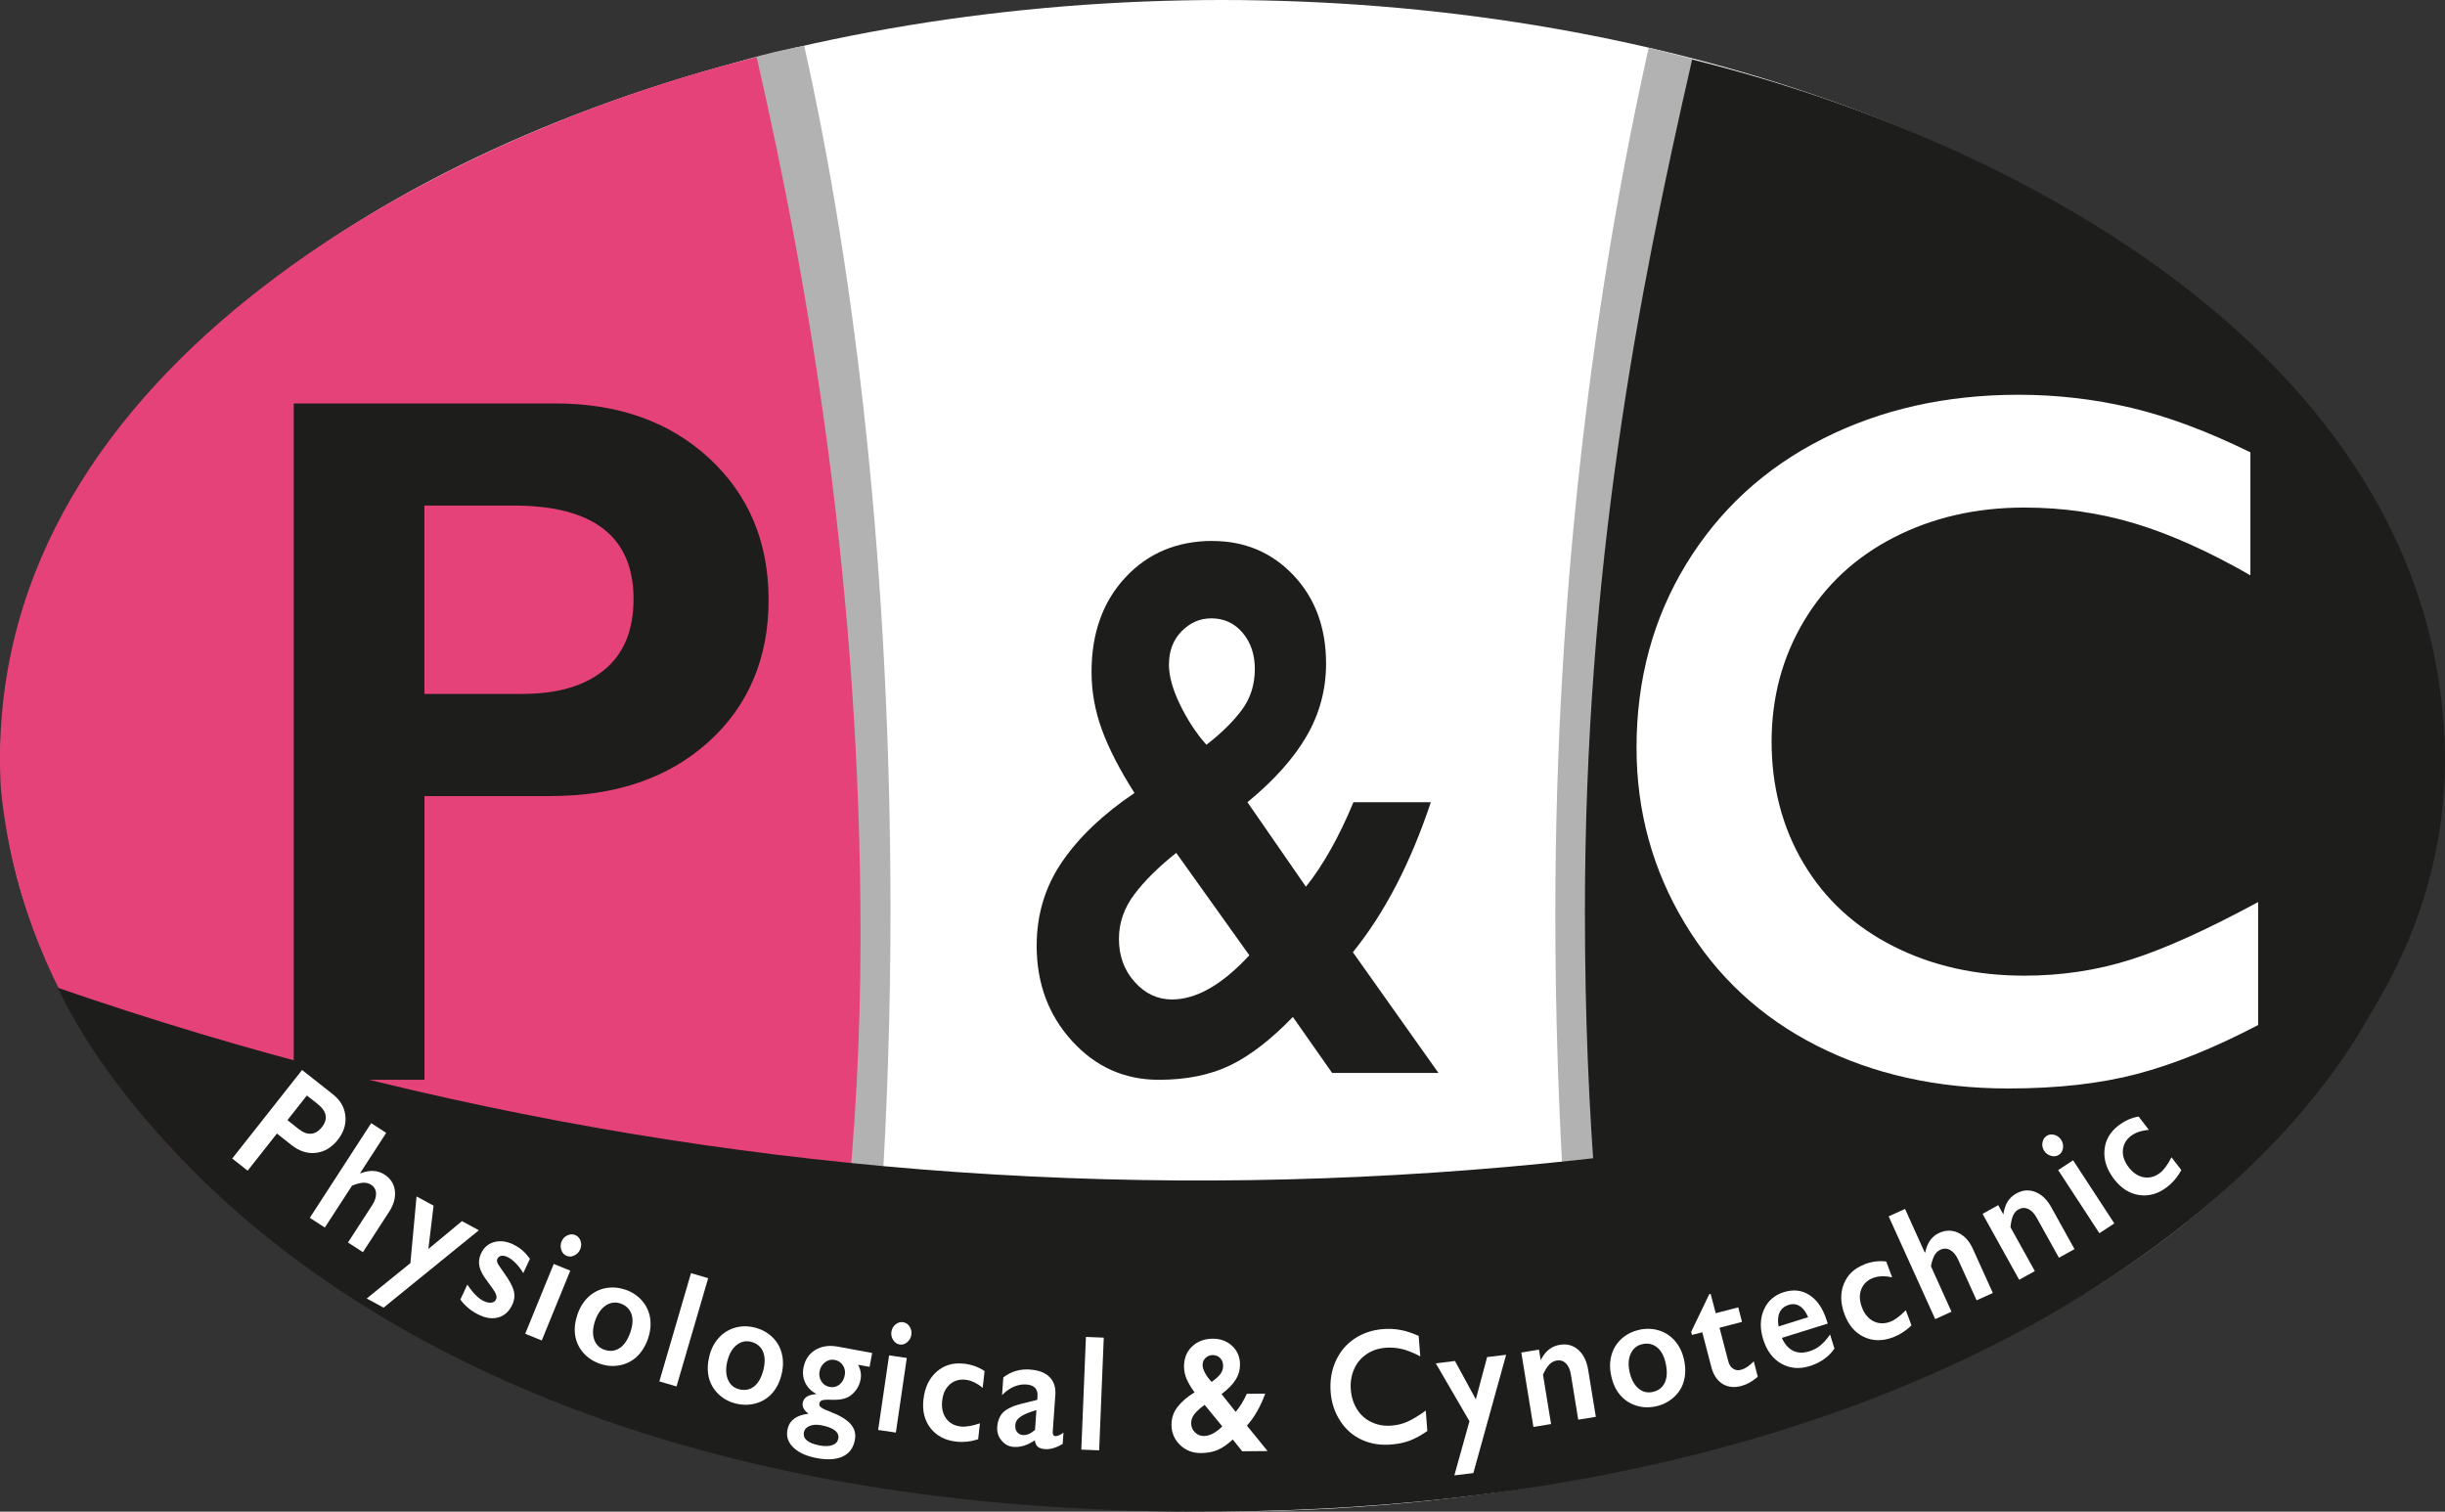 <?xml version="1.0" encoding="UTF-8"?>
<svg id="uuid-a5597cf3-e854-4cc2-8669-715ef2b03c39" data-name="Livello 2" xmlns="http://www.w3.org/2000/svg" viewBox="0 0 413.99 255.96">
  <rect x="0" y="0" width="413.99" height="255.96" fill="#333333" stroke="none"/>
  <defs>
    <style>
      .uuid-e57e3e42-738e-467a-90a8-c3cb2859d82e {
        fill: #e6427a;
      }

      .uuid-44bf60cb-94e7-429f-99fd-62640ce52c5b {
        fill: #fff;
      }

      .uuid-f0736641-4834-4766-85f4-a30402a3d7d7 {
        fill: #b2b2b2;
      }

      .uuid-35d73371-6831-43d2-b299-0e6d79efe8cc {
        fill: #1d1d1b;
      }
    </style>
  </defs>
  <g id="uuid-a8dcc423-858f-4443-9841-c8e6768314b7" data-name="Livello 1">
    <g>
      <g>
        <ellipse class="uuid-44bf60cb-94e7-429f-99fd-62640ce52c5b" cx="206.92" cy="127.97" rx="206.7" ry="127.97"/>
        <path class="uuid-f0736641-4834-4766-85f4-a30402a3d7d7" d="M144.8,249.53c3.72-28.06,5.98-61.13,5.98-95.22,0-56.73-5.74-106.9-14.61-146.55C59.9,21.84,.14,125.4,.14,125.4c0,0-8.03,92.5,144.66,124.13Z"/>
        <path class="uuid-e57e3e42-738e-467a-90a8-c3cb2859d82e" d="M.14,133.43c6.48,66.98,80.67,106.44,137.7,116.15,4.01-29.04,7.87-55.58,7.87-91.16,0-58.02-8.41-108.71-17.59-148.75C73.08,23.27-3.67,63.74,.14,133.43Z"/>
        <path class="uuid-f0736641-4834-4766-85f4-a30402a3d7d7" d="M269.33,249.97c-3.72-28.06-5.98-61.13-5.98-95.22,0-56.73,6.94-107.02,15.81-146.67,138.71,34.11,134.48,117.75,134.48,117.75,0,0,6.76,92.92-144.32,124.14Z"/>
        <path class="uuid-35d73371-6831-43d2-b299-0e6d79efe8cc" d="M413.99,129.48c-.89,68.28-87.47,106.5-138.9,116.26-4.01-29.04-6.73-55.84-6.73-91.42,0-58.02,8.97-104.18,18.15-144.22,53.65,13.08,127.7,50.88,127.48,119.38Z"/>
        <path class="uuid-35d73371-6831-43d2-b299-0e6d79efe8cc" d="M205.29,91.6c5.5,0,10.08,1.95,13.75,5.83,3.66,3.89,5.49,8.87,5.49,14.93,0,4.38-1.09,8.47-3.28,12.25-2.18,3.78-5.53,7.52-10.03,11.22l9.9,14.31c2.92-3.65,5.6-8.42,8.05-14.31h13.1c-3.44,10.32-7.84,18.78-13.2,25.4l14.49,20.44h-18l-6.65-9.48c-3.65,3.78-7.16,6.5-10.55,8.16-3.39,1.65-7.44,2.48-12.15,2.48-5.81,0-10.71-2.19-14.7-6.58-3.99-4.38-5.98-9.76-5.98-16.12,0-5.29,1.44-10.03,4.31-14.22,2.87-4.19,6.95-8.07,12.25-11.64-2.51-3.95-4.35-7.53-5.52-10.73-1.17-3.2-1.75-6.46-1.75-9.77,0-6.58,1.92-11.92,5.75-16.02,3.83-4.1,8.74-6.16,14.73-6.16Zm-15.83,67.37c0,2.88,.88,5.31,2.66,7.29,1.77,1.98,3.88,2.97,6.32,2.97,4.13,0,8.49-2.49,13.1-7.48l-12.38-17.34c-3.03,2.41-5.4,4.76-7.12,7.06-1.72,2.3-2.58,4.8-2.58,7.51Zm8.46-46.48c0,1.98,.64,4.27,1.91,6.87,1.27,2.6,2.75,4.85,4.44,6.74,2.51-1.93,4.5-3.89,5.98-5.87,1.48-1.98,2.22-4.3,2.22-6.96,0-2.45-.69-4.49-2.06-6.12-1.38-1.63-3.15-2.45-5.31-2.45-1.93,0-3.6,.73-5.03,2.19-1.43,1.46-2.14,3.33-2.14,5.61Z"/>
        <path class="uuid-35d73371-6831-43d2-b299-0e6d79efe8cc" d="M9.82,167.26c127.39,44.05,262.98,43.51,394.53-1.73-14.36,33.79-74.48,89.41-197.43,90.41C47.44,257.25,9.82,167.26,9.82,167.26Z"/>
      </g>
      <path class="uuid-35d73371-6831-43d2-b299-0e6d79efe8cc" d="M93.99,68.31c10.71,0,19.41,3.1,26.11,9.3,6.69,6.2,10.04,14.2,10.04,23.98s-3.39,17.9-10.16,24.02c-6.78,6.12-15.71,9.18-26.8,9.18h-21.31v48.04h-22.13V68.31h44.26Zm-5.49,49.18c5.9,0,10.5-1.35,13.81-4.06,3.31-2.71,4.96-6.71,4.96-12.01,0-10.55-6.78-15.82-20.33-15.82h-15.08v31.89h16.64Z"/>
      <path class="uuid-44bf60cb-94e7-429f-99fd-62640ce52c5b" d="M341.77,66.84c6.5,0,12.87,.74,19.1,2.21,6.23,1.48,12.95,3.99,20.17,7.54v20.82c-7.05-4.04-13.57-6.97-19.55-8.77-5.98-1.8-12.23-2.7-18.73-2.7-8.14,0-15.49,1.68-22.05,5.04s-11.65,8.1-15.29,14.22c-3.64,6.12-5.45,12.92-5.45,20.41s1.8,14.51,5.41,20.57c3.61,6.07,8.69,10.75,15.25,14.06,6.56,3.31,13.93,4.96,22.13,4.96,6.28,0,12.28-.9,17.99-2.71,5.71-1.8,12.91-5.05,21.6-9.75v20.82c-7.43,3.88-14.26,6.64-20.49,8.28-6.23,1.64-13.5,2.46-21.8,2.46-12.08,0-22.87-2.4-32.38-7.21-9.51-4.81-16.98-11.73-22.42-20.78-5.44-9.04-8.16-18.95-8.16-29.71,0-11.53,2.8-21.89,8.4-31.07,5.6-9.18,13.31-16.26,23.12-21.23,9.81-4.97,20.86-7.46,33.16-7.46Z"/>
      <g>
        <path class="uuid-44bf60cb-94e7-429f-99fd-62640ce52c5b" d="M56.36,185.28c1.26,1,1.97,2.21,2.12,3.65,.15,1.43-.28,2.79-1.29,4.07-1.02,1.29-2.25,2.03-3.68,2.2-1.43,.17-2.8-.26-4.11-1.29l-2.51-1.98-4.96,6.29-2.61-2.06,11.83-14.99,5.22,4.12Zm-5.73,5.93c.7,.55,1.38,.8,2.05,.75,.67-.05,1.28-.42,1.82-1.11,1.09-1.38,.84-2.7-.76-3.96l-1.78-1.4-3.29,4.17,1.96,1.55Z"/>
        <path class="uuid-44bf60cb-94e7-429f-99fd-62640ce52c5b" d="M65.4,191.81l-4.42,6.82,.06,.04c1.56-.61,2.92-.54,4.07,.21,1.03,.67,1.61,1.58,1.75,2.73,.14,1.16-.18,2.34-.96,3.55l-4.45,6.86-2.53-1.64,4.1-6.32c.47-.72,.68-1.39,.65-2.01-.03-.62-.31-1.11-.84-1.45-.39-.25-.83-.36-1.33-.34-.5,.02-1.13,.19-1.9,.5l-4.6,7.09-2.54-1.65,10.39-16.03,2.54,1.65Z"/>
        <path class="uuid-44bf60cb-94e7-429f-99fd-62640ce52c5b" d="M73.41,204.15l-.88,7.33,5.69-4.72,2.86,1.55-16.13,13.1-2.86-1.55,7.4-5.99,1.04-11.29,2.88,1.56Z"/>
        <path class="uuid-44bf60cb-94e7-429f-99fd-62640ce52c5b" d="M86.92,210.73c.57,.26,1.08,.59,1.52,.97s.87,.86,1.29,1.43l-1.13,2.44c-.35-.61-.77-1.17-1.26-1.67-.49-.5-.97-.86-1.44-1.08-.4-.18-.74-.24-1.04-.18-.3,.06-.52,.25-.66,.55-.08,.17-.07,.39,.04,.65,.11,.26,.47,.81,1.09,1.66,.88,1.22,1.43,2.23,1.65,3.01,.22,.79,.14,1.58-.22,2.37-.52,1.12-1.27,1.83-2.27,2.15-1,.32-2.09,.2-3.28-.35-.74-.34-1.4-.76-1.96-1.24-.56-.48-.99-.95-1.3-1.4l1.18-2.54c.96,1.45,1.89,2.38,2.81,2.81,.47,.22,.89,.3,1.27,.25s.64-.23,.78-.54c.08-.18,.11-.37,.07-.57-.04-.2-.12-.42-.26-.68-.14-.25-.61-.93-1.43-2.03-.64-.84-1.03-1.61-1.19-2.32-.16-.71-.07-1.43,.26-2.15,.47-1.03,1.21-1.68,2.22-1.96s2.1-.15,3.27,.4Z"/>
        <path class="uuid-44bf60cb-94e7-429f-99fd-62640ce52c5b" d="M96.56,215.15l-4.83,11.82-2.8-1.14,4.83-11.82,2.8,1.14Zm.83-6.04c.43,.18,.73,.5,.9,.97,.17,.47,.16,.95-.04,1.43-.19,.46-.51,.81-.97,1.05s-.9,.26-1.34,.08c-.43-.17-.72-.5-.89-.99s-.16-.96,.03-1.43c.2-.49,.53-.84,.99-1.05,.46-.21,.9-.23,1.31-.06Z"/>
        <path class="uuid-44bf60cb-94e7-429f-99fd-62640ce52c5b" d="M105.9,218.37c1.13,.39,2.07,1.01,2.81,1.86s1.2,1.83,1.37,2.95c.17,1.12,.05,2.28-.36,3.48-.43,1.25-1.06,2.26-1.87,3.03-.81,.77-1.78,1.26-2.91,1.48-1.13,.22-2.26,.13-3.39-.27-1.14-.4-2.08-1.03-2.82-1.89s-1.19-1.85-1.35-2.96-.02-2.28,.41-3.53c.42-1.21,1.05-2.2,1.89-2.97,.84-.76,1.81-1.25,2.9-1.45,1.1-.2,2.2-.11,3.32,.28Zm-5.11,5.19c-.42,1.21-.49,2.26-.21,3.16,.28,.9,.87,1.51,1.76,1.82,.93,.32,1.78,.23,2.56-.27s1.38-1.4,1.83-2.68c.42-1.22,.48-2.26,.18-3.12-.31-.85-.92-1.44-1.84-1.76-.87-.3-1.7-.19-2.48,.32-.79,.52-1.38,1.36-1.79,2.52Z"/>
        <path class="uuid-44bf60cb-94e7-429f-99fd-62640ce52c5b" d="M119.91,216.42l-5.36,18.33-2.91-.85,5.36-18.33,2.91,.85Z"/>
        <path class="uuid-44bf60cb-94e7-429f-99fd-62640ce52c5b" d="M127.75,224.77c1.16,.28,2.15,.81,2.97,1.58s1.37,1.71,1.65,2.81c.28,1.1,.27,2.27-.02,3.5-.31,1.29-.83,2.35-1.56,3.19-.73,.84-1.65,1.43-2.75,1.75s-2.24,.34-3.4,.06c-1.17-.28-2.17-.82-2.99-1.61-.82-.79-1.36-1.73-1.63-2.81-.26-1.09-.24-2.27,.07-3.56,.3-1.25,.83-2.29,1.6-3.14,.76-.84,1.68-1.42,2.75-1.73,1.07-.31,2.18-.32,3.33-.04Zm-4.59,5.66c-.3,1.24-.27,2.3,.1,3.17,.37,.87,1.01,1.42,1.93,1.64,.96,.23,1.8,.06,2.52-.51,.72-.58,1.24-1.52,1.56-2.84,.3-1.26,.26-2.3-.12-3.12-.39-.82-1.06-1.35-2-1.58-.89-.22-1.71-.03-2.44,.56s-1.25,1.48-1.54,2.68Z"/>
        <path class="uuid-44bf60cb-94e7-429f-99fd-62640ce52c5b" d="M147.67,229.1l-.43,2.34-1.94-.36c.24,.49,.38,.93,.44,1.31,.06,.39,.05,.79-.03,1.21-.19,1-.69,1.86-1.53,2.57-.73,.62-1.84,.9-3.33,.84-.8-.04-1.34,0-1.62,.08s-.45,.28-.5,.57c-.05,.26,.07,.49,.36,.68,.28,.2,.76,.42,1.42,.67,1.65,.62,2.81,1.32,3.5,2.09,.69,.78,.94,1.68,.74,2.71-.25,1.33-.92,2.26-2.03,2.79-1.11,.53-2.58,.63-4.41,.29-1.73-.32-3.05-.91-3.95-1.77s-1.25-1.86-1.04-2.99c.29-1.6,1.49-2.52,3.58-2.76-.78-.57-1.11-1.19-.98-1.86,.16-.88,.92-1.36,2.27-1.46v-.05c-.82-.43-1.43-1.04-1.82-1.83-.39-.79-.5-1.64-.33-2.56,.25-1.35,.91-2.36,1.98-3.02s2.35-.85,3.84-.58l5.82,1.08Zm-11.55,13.41c-.21,1.12,.7,1.87,2.71,2.24,.87,.16,1.58,.13,2.14-.08s.88-.58,.97-1.08c.1-.56-.1-1.03-.61-1.41-.51-.39-1.27-.67-2.3-.86-.77-.14-1.42-.1-1.96,.13-.54,.23-.86,.58-.95,1.07Zm2.65-10.35c-.12,.65-.01,1.24,.32,1.75,.33,.51,.8,.82,1.4,.93,.61,.11,1.16-.02,1.64-.4,.48-.38,.78-.92,.91-1.61,.11-.62,0-1.17-.33-1.67-.33-.49-.79-.79-1.37-.9-.6-.11-1.15,.02-1.64,.4s-.81,.87-.92,1.49Z"/>
        <path class="uuid-44bf60cb-94e7-429f-99fd-62640ce52c5b" d="M153.54,229.93l-1.85,12.63-3-.44,1.85-12.63,3,.44Zm-.64-6.06c.46,.07,.83,.31,1.11,.73,.28,.42,.38,.89,.3,1.4-.07,.5-.3,.91-.69,1.25-.39,.34-.81,.47-1.28,.4-.45-.07-.82-.32-1.1-.75-.28-.43-.38-.9-.31-1.39,.08-.52,.31-.94,.71-1.26s.81-.44,1.26-.38Z"/>
        <path class="uuid-44bf60cb-94e7-429f-99fd-62640ce52c5b" d="M163.2,230.89c1.33,.15,2.5,.57,3.51,1.26l-.32,2.84c-.99-.81-1.96-1.27-2.92-1.37-1.03-.12-1.91,.15-2.64,.78-.73,.64-1.17,1.56-1.3,2.78-.13,1.19,.09,2.18,.66,2.98,.57,.8,1.41,1.26,2.5,1.38,.81,.09,1.89-.09,3.23-.54l-.3,2.7c-1.24,.4-2.49,.53-3.75,.39-1.85-.21-3.29-.97-4.31-2.27-1.02-1.31-1.42-2.93-1.2-4.88,.23-2.02,.97-3.58,2.24-4.69s2.8-1.56,4.59-1.35Z"/>
        <path class="uuid-44bf60cb-94e7-429f-99fd-62640ce52c5b" d="M174.43,231.9c1.47,.1,2.57,.53,3.3,1.28,.73,.75,1.05,1.75,.96,3l-.44,6.23c-.03,.48,.12,.74,.48,.76,.15,.01,.36-.04,.64-.17,.28-.12,.51-.27,.7-.44l-.14,1.94c-1.11,.64-2.1,.93-2.97,.87-.54-.04-.95-.17-1.22-.39-.28-.22-.45-.59-.53-1.11-1.22,.83-2.41,1.2-3.57,1.12-.83-.06-1.51-.42-2.06-1.08-.55-.66-.79-1.42-.73-2.29,.08-1.1,.44-1.95,1.07-2.54,.63-.59,1.71-1.08,3.21-1.44l2.5-.62,.04-.59c.09-1.25-.55-1.92-1.9-2.01-.7-.05-1.4,.08-2.11,.38-.71,.31-1.38,.78-1.99,1.43l.21-3.01c1.33-1.01,2.85-1.46,4.57-1.33Zm-2.52,9.44c-.03,.46,.07,.85,.32,1.15,.25,.3,.57,.46,.96,.49,.66,.05,1.35-.24,2.06-.87l.24-3.36c-.87,.26-1.55,.51-2.05,.76-.5,.25-.87,.51-1.12,.78-.25,.28-.38,.62-.41,1.04Z"/>
        <path class="uuid-44bf60cb-94e7-429f-99fd-62640ce52c5b" d="M186.89,226.49l-.78,19.08-3.02-.12,.78-19.08,3.02,.12Z"/>
        <path class="uuid-44bf60cb-94e7-429f-99fd-62640ce52c5b" d="M205.33,226.67c1.31-.01,2.41,.39,3.29,1.21s1.33,1.87,1.34,3.15c0,.93-.24,1.8-.76,2.61-.51,.81-1.3,1.61-2.37,2.4l2.39,3.01c.69-.78,1.32-1.8,1.89-3.05l3.12-.03c-.8,2.2-1.83,4-3.1,5.42l3.5,4.3-4.29,.04-1.61-2c-.86,.81-1.7,1.4-2.5,1.75-.8,.36-1.77,.54-2.89,.55-1.39,.01-2.56-.44-3.52-1.36-.96-.92-1.45-2.06-1.46-3.4-.01-1.12,.32-2.13,1-3.02,.68-.89,1.64-1.73,2.9-2.5-.61-.83-1.05-1.59-1.34-2.26-.29-.68-.43-1.37-.44-2.07-.01-1.39,.43-2.53,1.34-3.41,.91-.88,2.07-1.33,3.5-1.34Zm-3.64,14.32c0,.61,.22,1.12,.65,1.54,.43,.42,.93,.62,1.51,.61,.98,0,2.02-.55,3.11-1.62l-2.99-3.65c-.72,.52-1.28,1.02-1.68,1.51-.41,.49-.61,1.02-.6,1.6Zm1.93-9.88c0,.42,.16,.9,.47,1.45s.67,1.02,1.07,1.42c.6-.42,1.07-.83,1.42-1.26,.35-.42,.52-.92,.52-1.48,0-.52-.17-.95-.5-1.29-.33-.34-.76-.51-1.27-.51-.46,0-.86,.16-1.2,.48-.34,.31-.5,.71-.5,1.19Z"/>
        <path class="uuid-44bf60cb-94e7-429f-99fd-62640ce52c5b" d="M234.2,225.04c.97-.08,1.94-.03,2.89,.14,.95,.17,1.99,.51,3.12,1.02l.27,3.46c-1.11-.59-2.12-1-3.04-1.23-.92-.23-1.87-.3-2.84-.23-1.22,.1-2.3,.46-3.23,1.1-.94,.64-1.64,1.48-2.1,2.54-.46,1.06-.65,2.21-.55,3.46,.1,1.27,.46,2.39,1.08,3.36,.62,.97,1.44,1.68,2.47,2.16s2.15,.66,3.38,.56c.94-.07,1.83-.29,2.66-.66s1.87-.99,3.1-1.88l.27,3.46c-1.06,.73-2.05,1.27-2.96,1.62-.91,.35-1.99,.57-3.23,.67-1.81,.14-3.45-.13-4.94-.82s-2.7-1.75-3.63-3.19-1.47-3.05-1.61-4.84c-.15-1.92,.13-3.67,.85-5.27s1.78-2.86,3.18-3.8,3.02-1.49,4.86-1.63Z"/>
        <path class="uuid-44bf60cb-94e7-429f-99fd-62640ce52c5b" d="M246.36,230.45l3.53,6.48,1.91-7.15,3.22-.39-5.55,20.03-3.22,.39,2.56-9.17-5.7-9.8,3.25-.4Z"/>
        <path class="uuid-44bf60cb-94e7-429f-99fd-62640ce52c5b" d="M264.12,227.7c1.21-.2,2.26,.09,3.12,.86,.87,.77,1.42,1.88,1.66,3.32l1.31,8.02-2.98,.48-1.25-7.68c-.13-.82-.42-1.44-.84-1.86-.43-.42-.95-.58-1.56-.48-.46,.08-.87,.3-1.23,.66-.36,.37-.72,.94-1.09,1.72l1.37,8.38-2.99,.49-2.05-12.6,2.99-.49,.29,1.77c.43-.81,.91-1.42,1.44-1.82,.53-.41,1.13-.66,1.81-.77Z"/>
        <path class="uuid-44bf60cb-94e7-429f-99fd-62640ce52c5b" d="M277.6,225.15c1.17-.25,2.29-.2,3.36,.14,1.07,.34,1.97,.95,2.7,1.82s1.23,1.92,1.49,3.16c.28,1.29,.26,2.48-.03,3.56-.29,1.08-.87,2-1.73,2.77-.86,.77-1.87,1.28-3.04,1.53-1.18,.25-2.31,.2-3.39-.16-1.08-.36-1.98-.97-2.69-1.83s-1.2-1.94-1.47-3.24c-.27-1.26-.24-2.43,.08-3.52,.32-1.09,.9-2,1.73-2.74,.83-.74,1.83-1.23,2.98-1.48Zm-1.69,7.08c.27,1.25,.75,2.19,1.46,2.81,.71,.63,1.52,.84,2.45,.65,.96-.21,1.65-.72,2.05-1.55,.4-.83,.46-1.91,.18-3.24-.27-1.27-.76-2.18-1.46-2.76-.71-.57-1.53-.76-2.49-.55-.9,.19-1.55,.71-1.96,1.56s-.48,1.88-.23,3.08Z"/>
        <path class="uuid-44bf60cb-94e7-429f-99fd-62640ce52c5b" d="M289.41,219.13l.24-.06,.86,3.28,3.81-.99,.64,2.46-3.81,.99,1.49,5.7c.15,.56,.41,.97,.8,1.23,.39,.27,.85,.33,1.37,.19,.68-.18,1.4-.66,2.14-1.43l.68,2.61c-.92,.8-1.84,1.31-2.77,1.56-1.25,.33-2.33,.2-3.23-.37-.9-.58-1.52-1.51-1.86-2.81l-1.54-5.91-1.74,.45-.14-.53,3.06-6.36Z"/>
        <path class="uuid-44bf60cb-94e7-429f-99fd-62640ce52c5b" d="M302.06,218.78c1.61-.5,3.07-.33,4.37,.53,1.3,.86,2.26,2.3,2.89,4.32l.15,.48-7.76,2.42c.46,1.05,1.08,1.77,1.88,2.17,.8,.4,1.73,.43,2.81,.09,.69-.21,1.31-.55,1.87-1.02,.55-.46,1.09-1.07,1.6-1.82l.74,2.39c-.97,1.41-2.37,2.4-4.2,2.97-1.73,.54-3.33,.4-4.78-.41s-2.49-2.19-3.08-4.11c-.58-1.85-.54-3.53,.11-5.02,.65-1.49,1.79-2.49,3.42-3Zm4.09,4.24c-.36-.86-.81-1.48-1.38-1.85-.56-.37-1.2-.45-1.91-.23-.73,.23-1.24,.65-1.53,1.27-.29,.62-.35,1.41-.18,2.38l5-1.56Z"/>
        <path class="uuid-44bf60cb-94e7-429f-99fd-62640ce52c5b" d="M315.68,214.07c1.25-.47,2.49-.63,3.7-.47l1,2.68c-1.25-.27-2.32-.24-3.22,.1-.97,.36-1.63,1-2,1.9-.36,.9-.33,1.92,.1,3.07,.42,1.12,1.07,1.9,1.94,2.35,.88,.45,1.83,.48,2.86,.1,.77-.29,1.65-.94,2.63-1.95l.96,2.55c-.92,.92-1.98,1.6-3.16,2.05-1.74,.65-3.37,.63-4.87-.07-1.5-.7-2.6-1.97-3.29-3.8-.71-1.9-.76-3.63-.13-5.19s1.79-2.66,3.48-3.29Z"/>
        <path class="uuid-44bf60cb-94e7-429f-99fd-62640ce52c5b" d="M322.56,204.69l3.35,7.4,.07-.03c.33-1.64,1.12-2.74,2.38-3.31,1.11-.5,2.19-.5,3.24,0s1.87,1.41,2.46,2.73l3.37,7.45-2.75,1.24-3.11-6.86c-.35-.78-.8-1.33-1.34-1.64s-1.1-.33-1.67-.07c-.42,.19-.75,.5-1,.93-.25,.43-.45,1.06-.61,1.87l3.48,7.7-2.76,1.25-7.88-17.4,2.76-1.25Z"/>
        <path class="uuid-44bf60cb-94e7-429f-99fd-62640ce52c5b" d="M341.41,202.08c1.08-.6,2.15-.68,3.23-.25,1.08,.43,1.97,1.28,2.68,2.57l3.94,7.1-2.64,1.46-3.78-6.8c-.4-.72-.88-1.21-1.42-1.46-.55-.25-1.09-.22-1.63,.07-.41,.23-.72,.57-.93,1.04-.21,.47-.36,1.13-.44,1.99l4.12,7.42-2.65,1.47-6.2-11.16,2.65-1.47,.87,1.57c.13-.91,.38-1.64,.74-2.2,.36-.56,.84-1.01,1.44-1.34Z"/>
        <path class="uuid-44bf60cb-94e7-429f-99fd-62640ce52c5b" d="M346.52,192.34c.39-.26,.83-.32,1.32-.19,.49,.13,.87,.41,1.16,.85,.27,.42,.38,.88,.31,1.39-.07,.51-.3,.89-.7,1.15-.38,.25-.83,.31-1.32,.17-.5-.14-.88-.42-1.16-.84-.29-.44-.39-.91-.3-1.41,.09-.5,.32-.87,.7-1.12Zm4.5,4.12l6.98,10.69-2.53,1.66-6.98-10.69,2.53-1.66Z"/>
        <path class="uuid-44bf60cb-94e7-429f-99fd-62640ce52c5b" d="M358.71,190.58c1.06-.82,2.19-1.33,3.4-1.53l1.74,2.26c-1.27,.11-2.29,.45-3.05,1.04-.82,.63-1.27,1.43-1.35,2.4-.08,.97,.25,1.93,.99,2.9,.73,.95,1.58,1.51,2.54,1.68,.97,.17,1.89-.07,2.76-.74,.65-.5,1.3-1.38,1.94-2.64l1.66,2.16c-.61,1.15-1.42,2.11-2.42,2.88-1.48,1.14-3.03,1.59-4.68,1.36-1.64-.23-3.06-1.12-4.26-2.67-1.24-1.61-1.79-3.25-1.65-4.93,.14-1.67,.93-3.06,2.36-4.17Z"/>
      </g>
    </g>
  </g>
</svg>